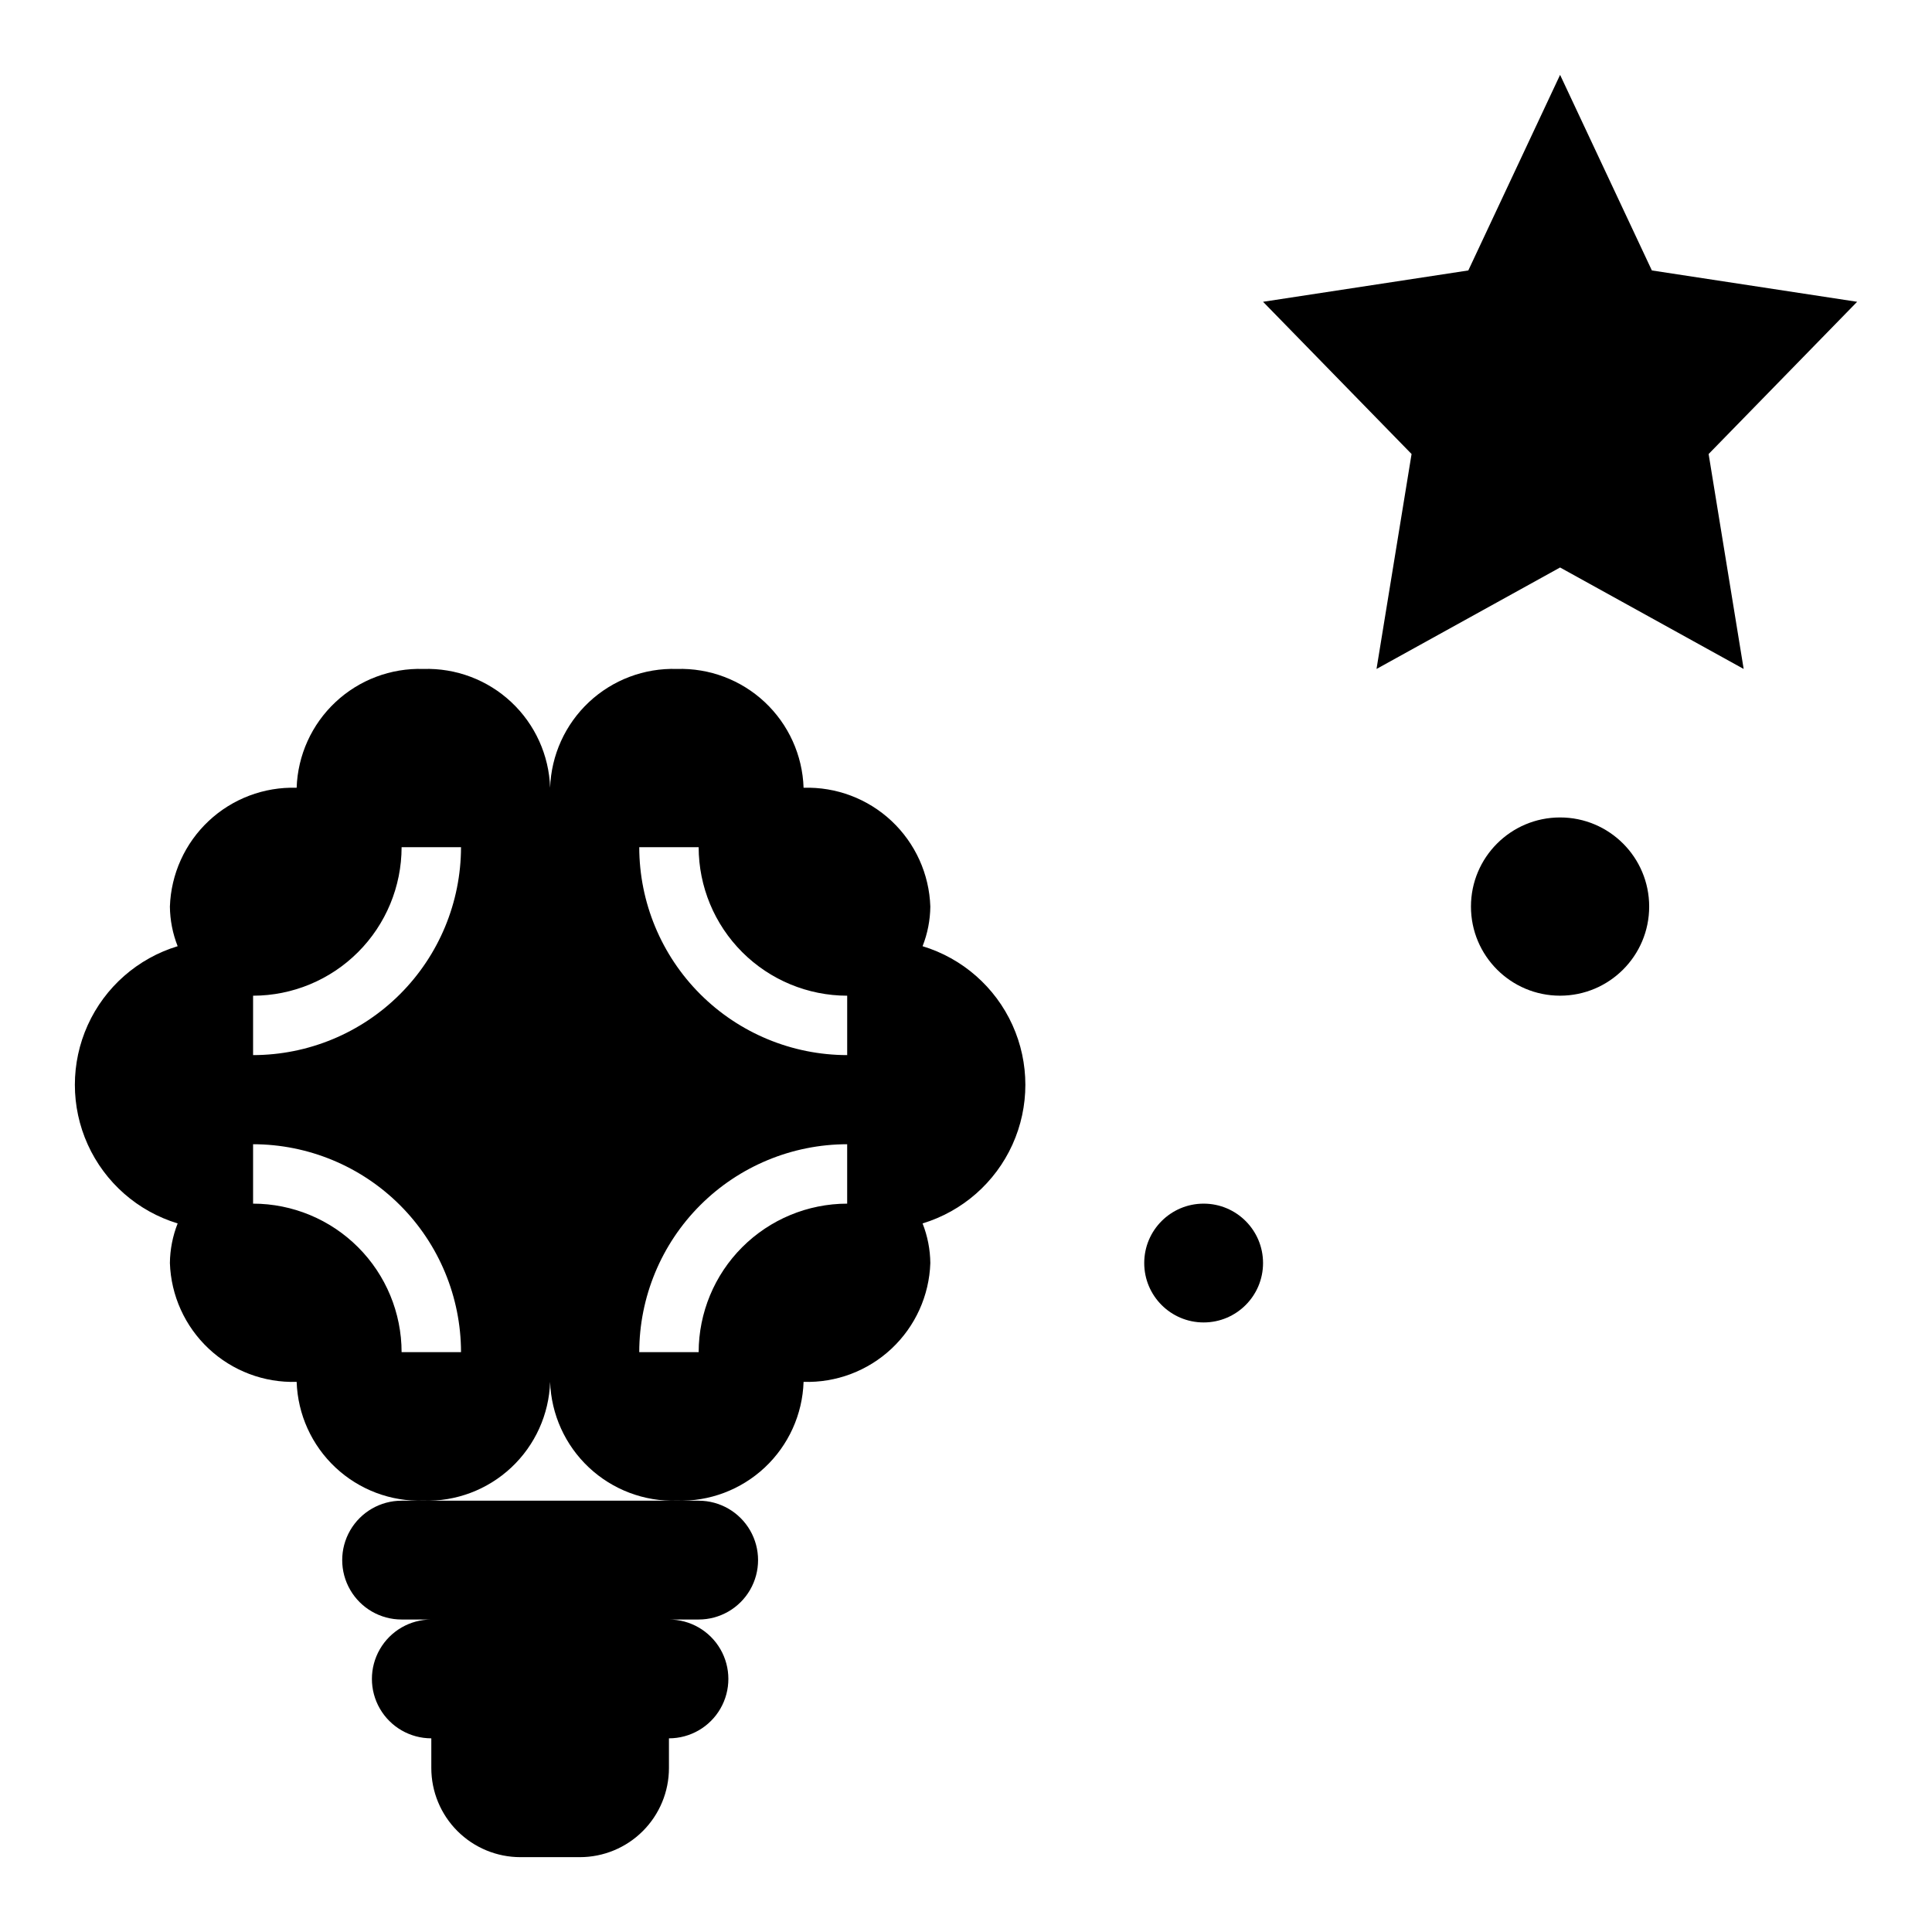 <?xml version="1.0" encoding="UTF-8"?>
<!-- Uploaded to: SVG Repo, www.svgrepo.com, Generator: SVG Repo Mixer Tools -->
<svg fill="#000000" width="800px" height="800px" version="1.1" viewBox="144 144 512 512" xmlns="http://www.w3.org/2000/svg">
 <g>
  <path d="m581.05 384.25c0 13.043-10.574 23.617-23.617 23.617s-23.613-10.574-23.613-23.617c0-13.043 10.57-23.617 23.613-23.617s23.617 10.574 23.617 23.617"/>
  <path d="m478.72 478.72c0 8.695-7.051 15.742-15.742 15.742-8.695 0-15.746-7.047-15.746-15.742s7.051-15.742 15.746-15.742c8.691 0 15.742 7.047 15.742 15.742"/>
  <path d="m557.44 163.84-24.324 51.832-54.395 8.305 39.359 40.344-9.289 56.961 48.648-26.891 48.652 26.891-9.289-56.961 39.359-40.344-54.398-8.305z"/>
  <path d="m250.43 541.7c-5.625 0-10.82 3-13.633 7.871s-2.812 10.875 0 15.746 8.008 7.871 13.633 7.871h7.871c-5.625 0-10.82 3-13.633 7.871-2.812 4.871-2.812 10.875 0 15.746 2.812 4.871 8.008 7.871 13.633 7.871v7.871c0 6.262 2.488 12.27 6.918 16.699 4.43 4.43 10.438 6.918 16.699 6.918h15.746c6.262 0 12.27-2.488 16.695-6.918 4.43-4.43 6.918-10.438 6.918-16.699v-7.871c5.625 0 10.824-3 13.637-7.871 2.812-4.871 2.812-10.875 0-15.746-2.812-4.871-8.012-7.871-13.637-7.871h7.871c5.625 0 10.824-3 13.637-7.871s2.812-10.875 0-15.746-8.012-7.871-13.637-7.871z"/>
  <path d="m191.08 468.22c-1.32 3.344-2.016 6.902-2.055 10.5 0.289 8.625 3.988 16.789 10.285 22.691s14.68 9.066 23.305 8.797c0.289 8.625 3.984 16.785 10.281 22.688 6.297 5.902 14.676 9.066 23.301 8.801 8.629 0.27 17.012-2.894 23.309-8.797 6.297-5.906 9.996-14.066 10.281-22.691 0.289 8.625 3.988 16.785 10.285 22.691 6.297 5.902 14.68 9.066 23.305 8.797 8.629 0.266 17.008-2.898 23.305-8.801 6.293-5.902 9.992-14.062 10.277-22.688 8.629 0.27 17.012-2.894 23.309-8.797s9.996-14.066 10.281-22.691c-0.039-3.598-0.734-7.156-2.055-10.5 10.578-3.211 19.258-10.824 23.82-20.891 4.562-10.07 4.562-21.613 0-31.684-4.562-10.066-13.242-17.68-23.82-20.891 1.32-3.344 2.016-6.902 2.055-10.5-0.285-8.625-3.984-16.785-10.281-22.691-6.297-5.902-14.68-9.066-23.309-8.797-0.285-8.625-3.984-16.785-10.277-22.688-6.297-5.902-14.676-9.066-23.305-8.801-8.625-0.27-17.008 2.894-23.305 8.797-6.297 5.906-9.996 14.066-10.285 22.691-0.285-8.625-3.984-16.785-10.281-22.691-6.297-5.902-14.68-9.066-23.309-8.797-8.625-0.266-17.004 2.898-23.301 8.801-6.297 5.902-9.992 14.062-10.281 22.688-8.625-0.27-17.008 2.894-23.305 8.797-6.297 5.906-9.996 14.066-10.285 22.691 0.039 3.598 0.734 7.156 2.055 10.5-10.578 3.211-19.258 10.824-23.82 20.891-4.559 10.07-4.559 21.613 0 31.684 4.562 10.066 13.242 17.68 23.82 20.891zm138.07-99.707c0.016 10.434 4.164 20.438 11.543 27.816s17.383 11.531 27.82 11.543v15.742c-14.609-0.016-28.617-5.828-38.949-16.156-10.328-10.332-16.141-24.336-16.156-38.945zm39.359 78.719v15.742l0.004 0.004c-10.438 0.012-20.441 4.16-27.82 11.539s-11.527 17.383-11.543 27.82h-15.742c0.016-14.609 5.828-28.617 16.156-38.945 10.332-10.332 24.34-16.145 38.949-16.16zm-157.44-39.359c10.434-0.012 20.438-4.164 27.816-11.543 7.379-7.379 11.531-17.383 11.543-27.816h15.746c-0.02 14.609-5.828 28.613-16.16 38.945-10.328 10.328-24.336 16.141-38.945 16.156zm0 39.359c14.609 0.016 28.617 5.828 38.945 16.16 10.332 10.328 16.141 24.336 16.16 38.945h-15.746c-0.012-10.438-4.164-20.441-11.543-27.82-7.379-7.379-17.383-11.527-27.816-11.539z"/>
 </g>
</svg>